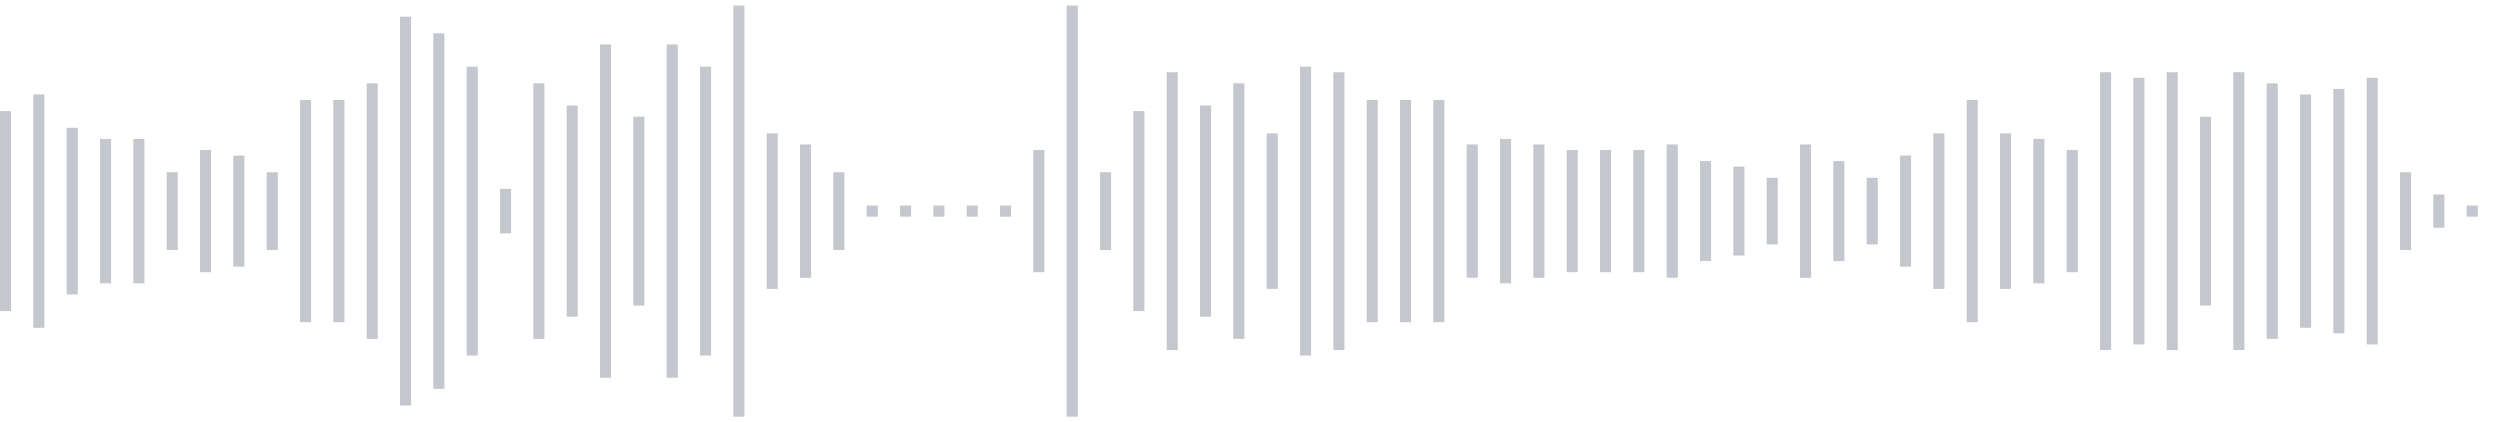 <svg xmlns="http://www.w3.org/2000/svg" xmlns:xlink="http://www.w3/org/1999/xlink" viewBox="0 0 225 38" preserveAspectRatio="none" width="100%" height="100%" fill="#C4C8CE"><g id="waveform-fbf6fb55-5b15-48a1-a3b1-738e50f67dcb"><rect x="0" y="10.0" width="1" height="18"/><rect x="3" y="8.5" width="1" height="21"/><rect x="6" y="11.5" width="1" height="15"/><rect x="9" y="12.5" width="1" height="13"/><rect x="12" y="12.5" width="1" height="13"/><rect x="15" y="15.5" width="1" height="7"/><rect x="18" y="13.5" width="1" height="11"/><rect x="21" y="14.0" width="1" height="10"/><rect x="24" y="15.5" width="1" height="7"/><rect x="27" y="9.0" width="1" height="20"/><rect x="30" y="9.0" width="1" height="20"/><rect x="33" y="7.5" width="1" height="23"/><rect x="36" y="1.5" width="1" height="35"/><rect x="39" y="3.0" width="1" height="32"/><rect x="42" y="6.0" width="1" height="26"/><rect x="45" y="17.0" width="1" height="4"/><rect x="48" y="7.5" width="1" height="23"/><rect x="51" y="9.5" width="1" height="19"/><rect x="54" y="4.0" width="1" height="30"/><rect x="57" y="10.5" width="1" height="17"/><rect x="60" y="4.0" width="1" height="30"/><rect x="63" y="6.0" width="1" height="26"/><rect x="66" y="0.5" width="1" height="37"/><rect x="69" y="12.0" width="1" height="14"/><rect x="72" y="13.0" width="1" height="12"/><rect x="75" y="15.5" width="1" height="7"/><rect x="78" y="18.5" width="1" height="1"/><rect x="81" y="18.5" width="1" height="1"/><rect x="84" y="18.5" width="1" height="1"/><rect x="87" y="18.5" width="1" height="1"/><rect x="90" y="18.5" width="1" height="1"/><rect x="93" y="13.5" width="1" height="11"/><rect x="96" y="0.5" width="1" height="37"/><rect x="99" y="15.5" width="1" height="7"/><rect x="102" y="10.0" width="1" height="18"/><rect x="105" y="6.5" width="1" height="25"/><rect x="108" y="9.5" width="1" height="19"/><rect x="111" y="7.5" width="1" height="23"/><rect x="114" y="12.0" width="1" height="14"/><rect x="117" y="6.0" width="1" height="26"/><rect x="120" y="6.5" width="1" height="25"/><rect x="123" y="9.0" width="1" height="20"/><rect x="126" y="9.0" width="1" height="20"/><rect x="129" y="9.0" width="1" height="20"/><rect x="132" y="13.0" width="1" height="12"/><rect x="135" y="12.5" width="1" height="13"/><rect x="138" y="13.0" width="1" height="12"/><rect x="141" y="13.5" width="1" height="11"/><rect x="144" y="13.5" width="1" height="11"/><rect x="147" y="13.5" width="1" height="11"/><rect x="150" y="13.0" width="1" height="12"/><rect x="153" y="14.5" width="1" height="9"/><rect x="156" y="15.0" width="1" height="8"/><rect x="159" y="16.0" width="1" height="6"/><rect x="162" y="13.0" width="1" height="12"/><rect x="165" y="14.5" width="1" height="9"/><rect x="168" y="16.0" width="1" height="6"/><rect x="171" y="14.0" width="1" height="10"/><rect x="174" y="12.0" width="1" height="14"/><rect x="177" y="9.0" width="1" height="20"/><rect x="180" y="12.0" width="1" height="14"/><rect x="183" y="12.5" width="1" height="13"/><rect x="186" y="13.5" width="1" height="11"/><rect x="189" y="6.5" width="1" height="25"/><rect x="192" y="7.0" width="1" height="24"/><rect x="195" y="6.5" width="1" height="25"/><rect x="198" y="10.5" width="1" height="17"/><rect x="201" y="6.5" width="1" height="25"/><rect x="204" y="7.5" width="1" height="23"/><rect x="207" y="8.5" width="1" height="21"/><rect x="210" y="8.0" width="1" height="22"/><rect x="213" y="7.0" width="1" height="24"/><rect x="216" y="15.5" width="1" height="7"/><rect x="219" y="17.5" width="1" height="3"/><rect x="222" y="18.5" width="1" height="1"/></g></svg>

